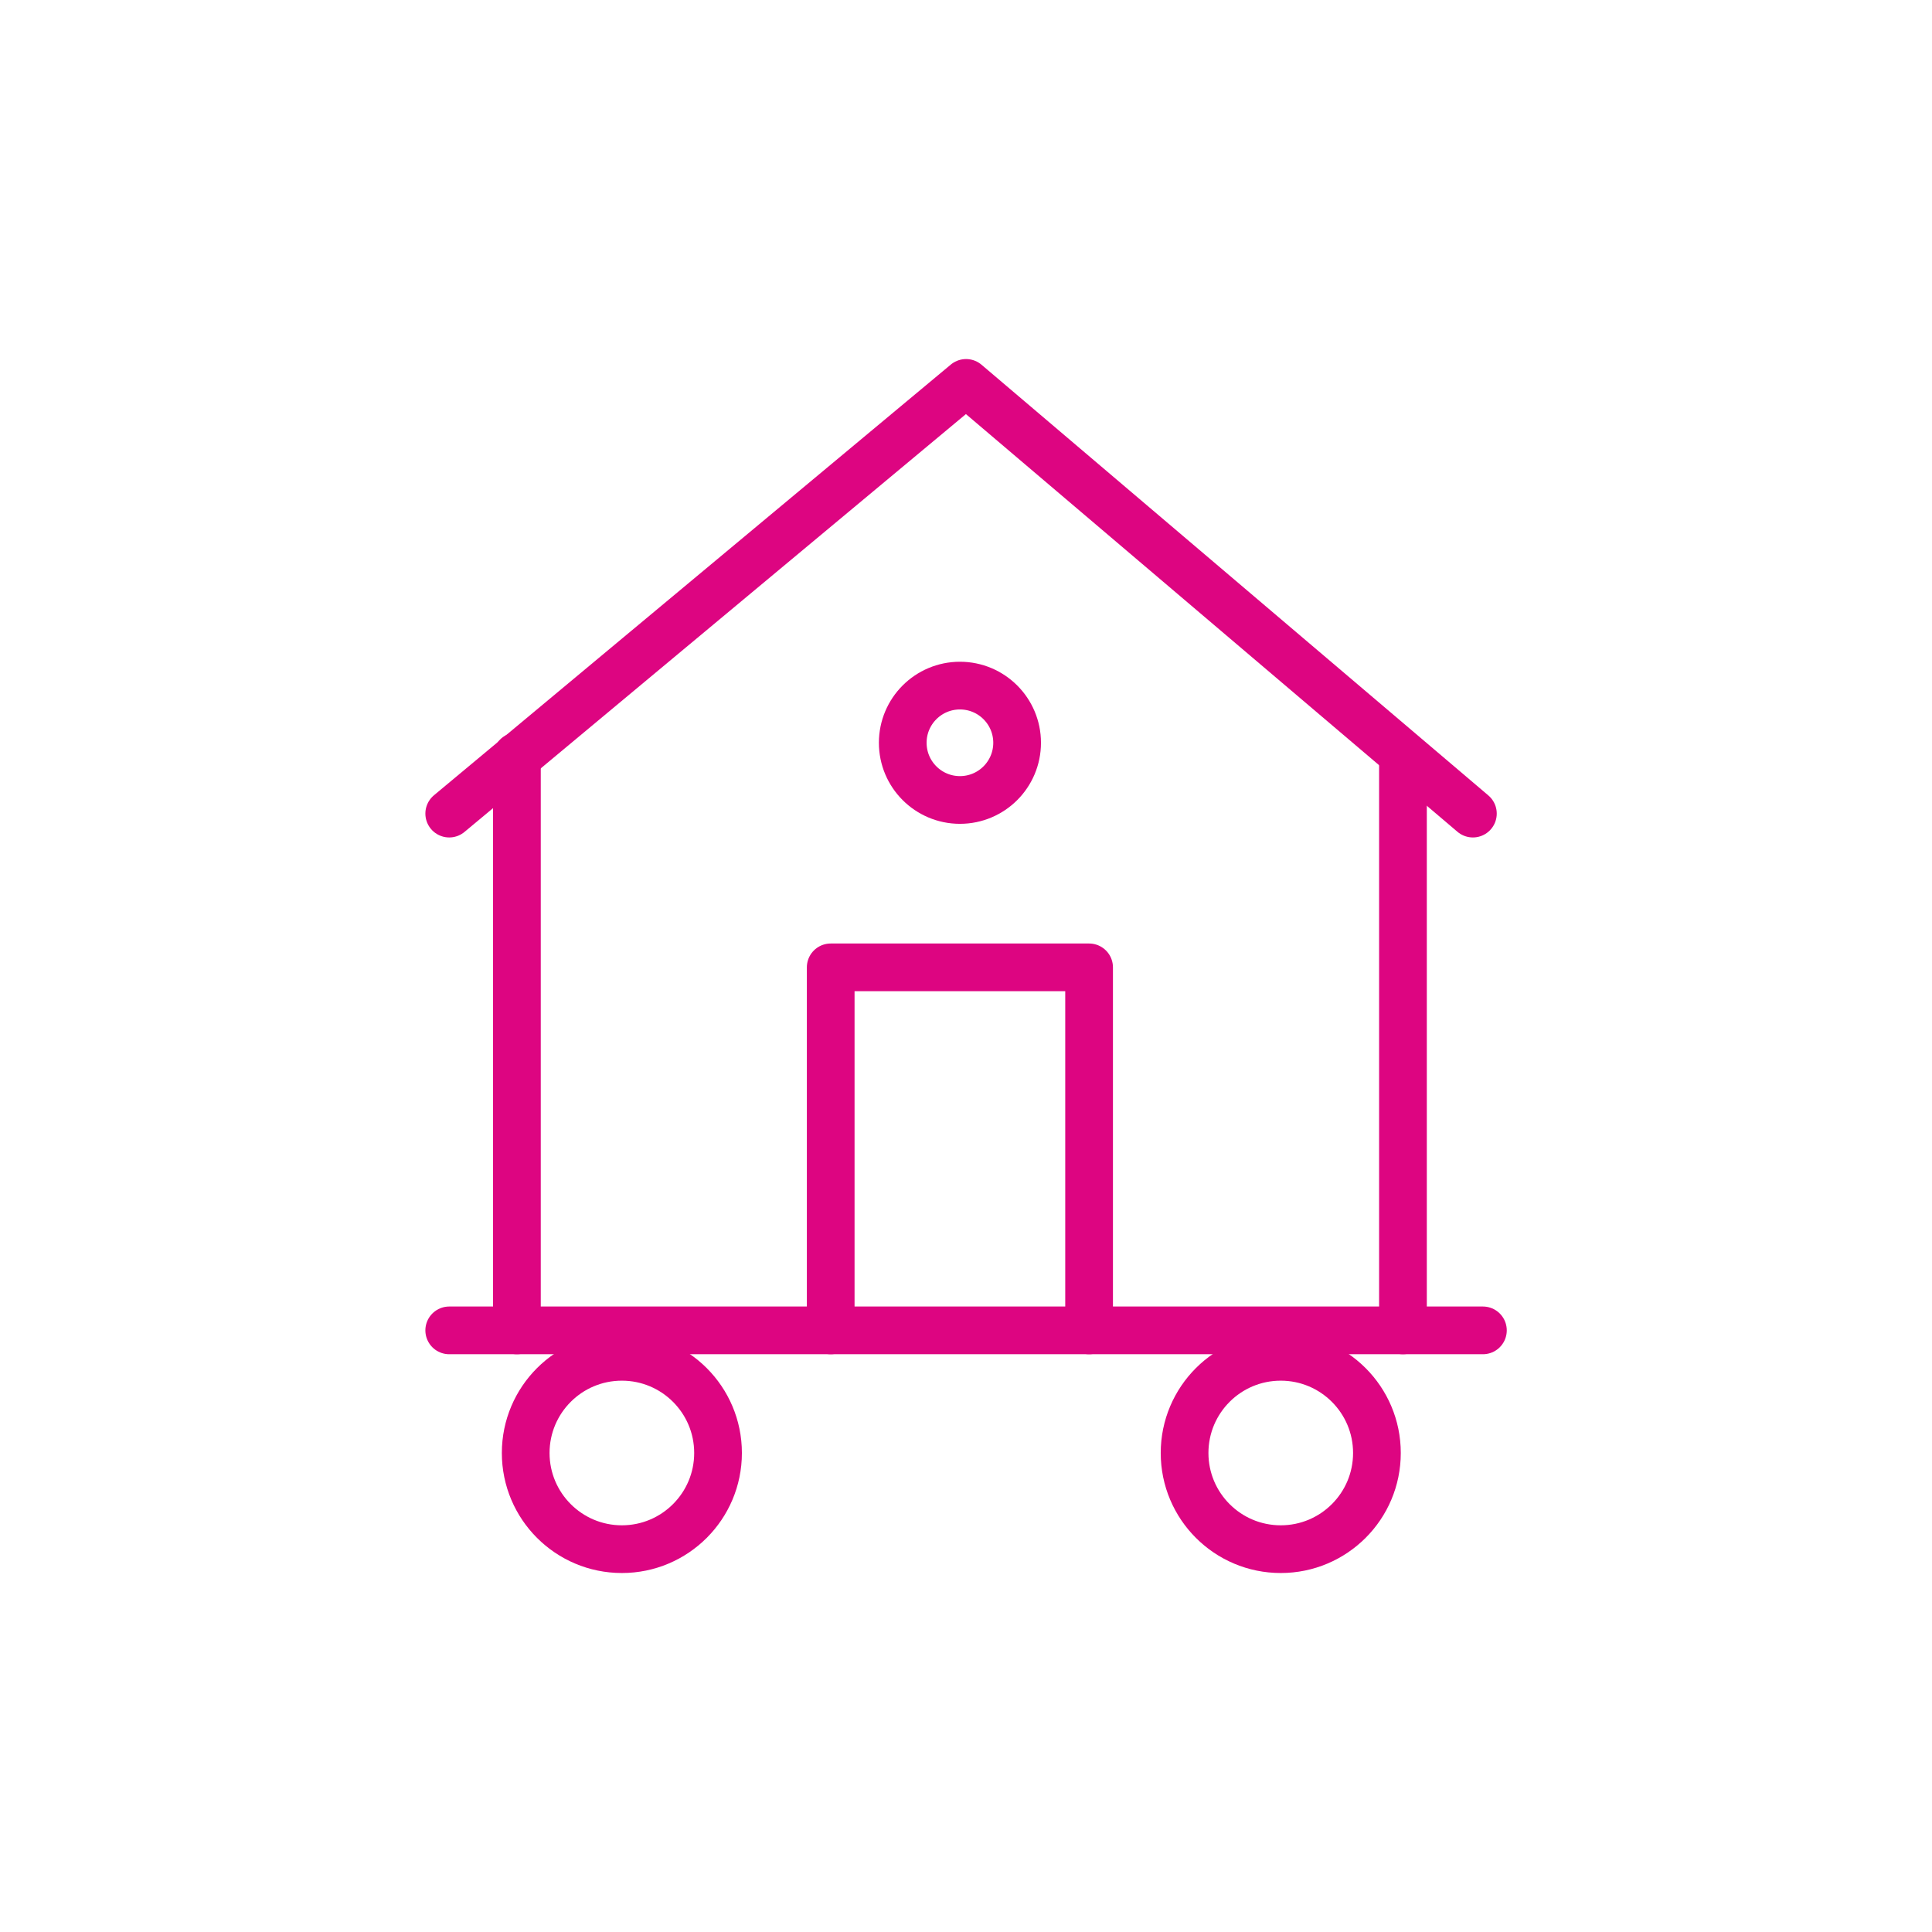<?xml version="1.0" encoding="UTF-8"?>
<svg xmlns="http://www.w3.org/2000/svg" id="Ebene_1" data-name="Ebene 1" viewBox="0 0 283.46 283.46">
  <defs>
    <style>
      .cls-1 {
        fill: none;
        stroke: #dd0581;
        stroke-linecap: round;
        stroke-linejoin: round;
        stroke-width: 7px;
      }
    </style>
  </defs>
  <path class="cls-1" d="M205.84,195.19v-84.21"></path>
  <path class="cls-1" d="M121.88,195.19v-53.26h37.91v53.26"></path>
  <path class="cls-1" d="M75.84,110.98v84.21"></path>
  <line class="cls-1" x1="217.57" y1="195.19" x2="65.91" y2="195.19"></line>
  <path class="cls-1" d="M65.91,119.37l75.83-63.19,74.36,63.19"></path>
  <circle class="cls-1" cx="91.24" cy="213.18" r="14.11"></circle>
  <circle class="cls-1" cx="187.91" cy="213.18" r="14.11"></circle>
  <circle class="cls-1" cx="140.84" cy="108.98" r="8.39"></circle>
</svg>
